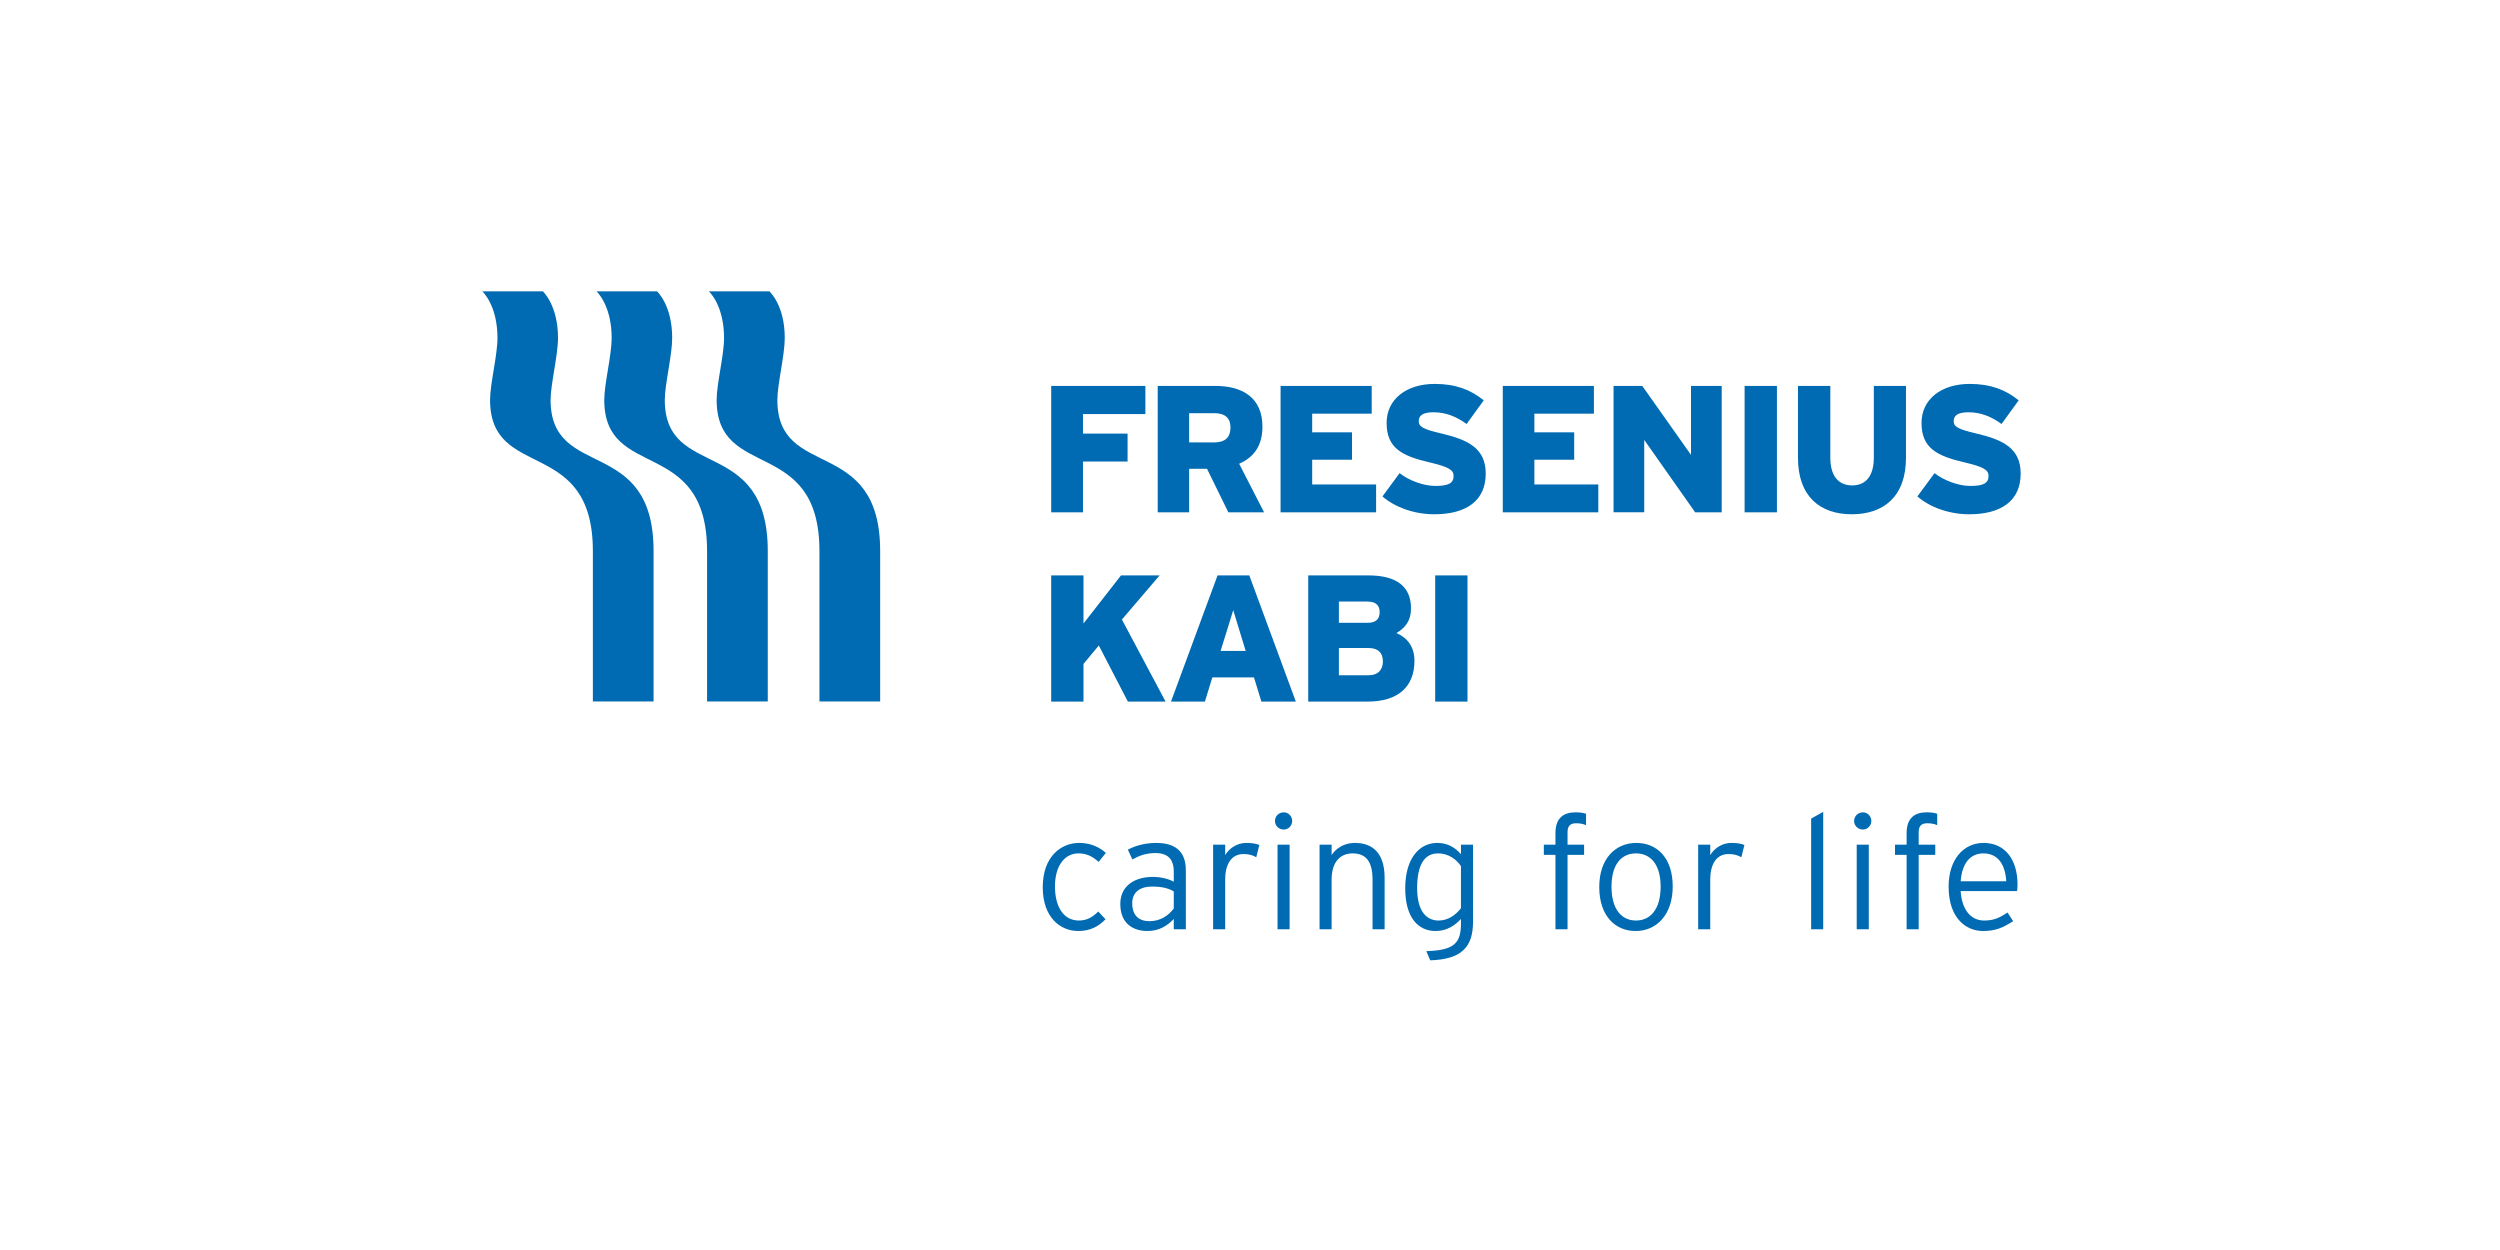 <?xml version="1.0" encoding="utf-8"?>
<!-- Generator: Adobe Illustrator 15.0.0, SVG Export Plug-In . SVG Version: 6.00 Build 0)  -->
<!DOCTYPE svg PUBLIC "-//W3C//DTD SVG 1.1//EN" "http://www.w3.org/Graphics/SVG/1.1/DTD/svg11.dtd">
<svg version="1.1" id="Warstwa_1" xmlns="http://www.w3.org/2000/svg" xmlns:xlink="http://www.w3.org/1999/xlink" x="0px" y="0px"
	 width="600px" height="300px" viewBox="0 0 600 300" enable-background="new 0 0 600 300" xml:space="preserve">
<rect fill="#FFFFFF" width="600" height="300"/>
<path fill="#006BB2" d="M184.264,168.357v-36.078c0-27.924-24.714-16.825-24.714-36.295c0-3.728,1.776-10.71,1.776-14.872
	c0-7.936-3.642-11.189-3.642-11.189h-14.527c0,0,3.644,3.254,3.644,11.189c0,4.162-1.778,11.013-1.778,14.872
	c0,19.559,24.674,8.63,24.674,36.295v36.078H184.264L184.264,168.357z"/>
<path fill="#006BB2" d="M156.859,168.357v-36.078c0-27.924-24.717-16.825-24.717-36.295c0-3.728,1.779-10.71,1.779-14.872
	c0-7.936-3.643-11.189-3.643-11.189H115.75c0,0,3.644,3.254,3.644,11.189c0,4.162-1.779,11.013-1.779,14.872
	c0,19.559,24.673,8.63,24.673,36.295v36.078H156.859L156.859,168.357z"/>
<path fill="#006BB2" d="M211.237,168.357h-14.571v-36.078c0-27.666-24.673-16.736-24.673-36.295c0-3.859,1.779-10.71,1.779-14.872
	c0-7.936-3.643-11.189-3.643-11.189h14.526c0,0,3.687,3.254,3.687,11.189c0,4.162-1.777,11.144-1.777,14.872
	c0,19.47,24.673,8.371,24.673,36.295V168.357L211.237,168.357z"/>
<path fill="#006BB2" d="M270.688,168.38l-6.972-13.46l-3.679,4.415v9.045h-7.748v-30.286h7.748v11.55l9.007-11.55h9.263
	l-9.048,10.594l10.477,19.691H270.688L270.688,168.38L270.688,168.38z M302.732,168.38h8.269l-11.171-30.286h-7.616l-11.171,30.286
	h8.139l1.775-5.8h9.998L302.732,168.38L302.732,168.38L302.732,168.38z M292.947,156.219l3.03-9.777l2.987,9.777H292.947
	L292.947,156.219L292.947,156.219z M328.258,168.38c7.273,0,11.21-3.55,11.21-9.782c0-3.369-1.687-5.531-4.325-6.664
	c2.036-1.214,3.499-2.846,3.499-5.922c0-5.11-3.279-7.917-10.254-7.917h-14.411v30.286H328.258L328.258,168.38L328.258,168.38z
	 M328.129,144.366c2.21,0,2.986,1.038,2.986,2.554c0,1.521-0.776,2.557-2.896,2.557h-6.885v-5.11H328.129L328.129,144.366
	L328.129,144.366z M328.478,155.527c2.295,0,3.414,1.17,3.414,3.206c0,1.94-1.074,3.329-3.459,3.329h-7.099v-6.535H328.478
	L328.478,155.527L328.478,155.527z M344.446,168.38h7.751v-30.286h-7.751V168.38L344.446,168.38L344.446,168.38z"/>
<path fill="#006BB2" d="M259.915,99.378v4.683h10.703v6.713h-10.703v12.178h-7.625V92.617h22.604v6.761H259.915L259.915,99.378
	L259.915,99.378z M294.801,122.952h8.578l-5.984-11.655c3.516-1.519,5.591-4.334,5.591-8.887c0-6.93-4.725-9.793-11.352-9.793
	h-13.782v30.335h7.542V112.51h4.289L294.801,122.952L294.801,122.952L294.801,122.952z M291.415,99.162
	c2.69,0,3.898,1.257,3.898,3.426c0,2.337-1.208,3.594-3.984,3.594h-5.937v-7.02H291.415L291.415,99.162L291.415,99.162z
	 M307.339,122.952h22.927v-6.674h-15.339v-5.935h9.552v-6.586h-9.552v-4.469h14.282v-6.671h-21.87V122.952L307.339,122.952
	L307.339,122.952z M344.222,123.427c7.627,0,12.352-3.2,12.352-9.75c0-5.979-4.027-8.103-10.743-9.664
	c-4.208-0.996-5.332-1.558-5.332-2.944c0-1.17,0.736-2.124,3.51-2.124c2.992,0,5.546,1.041,7.976,2.815l4.112-5.678
	c-3.077-2.511-6.711-3.943-11.739-3.943c-6.852,0-11.57,3.684-11.57,9.363c0,6.024,3.634,7.931,10.395,9.489
	c4.596,1.086,5.681,1.823,5.681,3.254c0,1.693-1.215,2.382-4.376,2.382c-2.863,0-6.418-1.344-8.583-3.077l-4.117,5.591
	C334.643,121.653,339.282,123.427,344.222,123.427L344.222,123.427L344.222,123.427z M360.668,122.952h22.927v-6.674h-15.344v-5.935
	h9.556v-6.586h-9.556v-4.469h14.287v-6.671h-21.87V122.952L360.668,122.952L360.668,122.952z M406.837,122.952h6.373V92.617h-7.368
	v16.551l-11.7-16.551h-6.891v30.335h7.363v-17.378L406.837,122.952L406.837,122.952L406.837,122.952z M418.705,122.952h7.757V92.617
	h-7.757V122.952L418.705,122.952L418.705,122.952z M444.434,123.427c7.627,0,12.999-4.244,12.999-13.562V92.617h-7.718v17.249
	c0,4.118-1.732,6.632-5.197,6.632c-3.516,0-5.242-2.557-5.242-6.632V92.617h-7.763v17.249
	C431.513,119.226,436.891,123.427,444.434,123.427L444.434,123.427L444.434,123.427z M472.614,123.427
	c7.621,0,12.346-3.2,12.346-9.75c0-5.979-4.027-8.103-10.749-9.664c-4.201-0.996-5.326-1.558-5.326-2.944
	c0-1.17,0.736-2.124,3.51-2.124c2.986,0,5.546,1.041,7.976,2.815l4.112-5.678c-3.077-2.511-6.716-3.943-11.739-3.943
	c-6.846,0-11.576,3.684-11.576,9.363c0,6.024,3.646,7.931,10.4,9.489c4.596,1.086,5.682,1.823,5.682,3.254
	c0,1.693-1.215,2.382-4.376,2.382c-2.863,0-6.418-1.344-8.584-3.077l-4.117,5.591C463.029,121.653,467.675,123.427,472.614,123.427
	L472.614,123.427L472.614,123.427z"/>
<g>
	<g>
		<path fill="#006BB2" d="M484.204,212.271c0-5.797-2.854-9.968-8.15-9.968c-4.838,0-8.387,4.014-8.387,10.474
			c0,7.959,4.522,10.668,8.227,10.668c3.054,0,4.834-0.813,7.267-2.36l-1.353-2.086c-1.854,1.237-3.245,1.929-5.603,1.929
			c-3.324,0-5.377-2.748-5.645-7.07h13.528C484.17,213.387,484.204,212.965,484.204,212.271z M470.561,211.503
			c0.344-4.528,2.441-6.688,5.453-6.688c3.553,0,5.254,2.742,5.49,6.688H470.561z M457.587,199.94v2.784h-2.784v2.438h2.784v17.854
			h2.896v-17.854h3.98v-2.438h-3.98v-3.009c0-1.71,0.887-2.129,2.09-2.129c0.923,0,1.696,0.151,2.354,0.458v-2.739
			c-0.697-0.233-1.393-0.346-2.554-0.346C459.553,194.96,457.587,196.315,457.587,199.94z M445.609,223.017h2.899v-20.292h-2.899
			V223.017z M447.113,194.96c-1.198,0-2.126,0.925-2.126,2.081c0,1.128,0.928,2.053,2.126,2.053c1.08,0,2.006-0.925,2.006-2.053
			C449.119,195.885,448.193,194.96,447.113,194.96z M434.674,223.017h2.897v-28.175l-2.897,1.626V223.017z M410.462,205.236v-2.512
			h-2.899v20.292h2.899v-11.902c0-3.864,1.581-6.147,4.404-6.147c1.353,0,2.244,0.309,3.061,0.773l0.73-2.939
			c-0.691-0.307-1.662-0.498-3.172-0.498C413.322,202.303,411.388,203.613,410.462,205.236z M392.713,202.303
			c-4.947,0-8.893,3.704-8.893,10.583c0,6.888,3.794,10.559,8.741,10.559c4.949,0,8.89-3.828,8.89-10.707
			C401.451,205.855,397.66,202.303,392.713,202.303z M392.634,220.927c-3.515,0-5.875-2.787-5.875-8.111
			c0-5.335,2.36-8.001,5.875-8.001c3.519,0,5.918,2.666,5.918,8.001C398.552,218.14,396.152,220.927,392.634,220.927z
			 M373.308,199.94v2.784h-2.787v2.438h2.787v17.854h2.902v-17.854h3.974v-2.438h-3.974v-3.009c0-1.71,0.88-2.129,2.078-2.129
			c0.931,0,1.701,0.151,2.359,0.458v-2.736c-0.697-0.236-1.387-0.349-2.554-0.349C375.271,194.96,373.308,196.315,373.308,199.94z
			 M350.628,205.006c-1.435-1.626-3.17-2.703-5.721-2.703c-4.249,0-7.655,3.704-7.655,10.89c0,7.161,3.209,10.252,7.268,10.252
			c2.739,0,4.674-1.355,6.108-2.897v1.044c0,4.716-1.544,6.488-8.313,6.68l0.934,2.207c7.531-0.233,10.279-3.172,10.279-9.28
			v-18.473h-2.899V205.006z M350.628,217.988c-1.435,1.785-3.209,2.938-5.377,2.938c-3.204,0-5.139-2.666-5.139-7.768
			c0-5.453,1.662-8.345,5.025-8.345c2.396,0,4.365,1.348,5.49,3.055V217.988z M325.195,202.303c-2.548,0-4.446,1.195-5.608,2.9
			v-2.479h-2.891v20.292h2.891v-11.865c0-4.447,2.202-6.337,5.032-6.337c3.239,0,4.792,1.966,4.792,6.337v11.865h2.896v-12.363
			C332.308,204.814,329.484,202.303,325.195,202.303z M306.607,223.017h2.9v-20.292h-2.9V223.017z M308.112,194.96
			c-1.198,0-2.117,0.925-2.117,2.081c0,1.128,0.919,2.053,2.117,2.053c1.089,0,2.011-0.925,2.011-2.053
			C310.123,195.885,309.201,194.96,308.112,194.96z M294.045,205.236v-2.512h-2.9v20.292h2.9v-11.902
			c0-3.864,1.583-6.147,4.403-6.147c1.355,0,2.247,0.309,3.055,0.775l0.734-2.941c-0.697-0.31-1.662-0.498-3.168-0.498
			C296.902,202.303,294.969,203.613,294.045,205.236z M277.494,202.303c-2.628,0-5.024,0.65-6.803,1.62l1.084,2.354
			c1.661-0.962,3.4-1.542,5.526-1.542c2.974,0,4.404,1.463,4.404,4.483v2.396c-1.197-0.658-3.017-1.159-5.063-1.159
			c-4.018,0-7.77,1.93-7.77,6.494c0,4.907,3.324,6.494,6.494,6.494c2.898,0,4.908-1.355,6.338-2.897v2.47h2.898V208.87
			C284.604,204.156,281.86,202.303,277.494,202.303z M281.706,218.027c-1.235,1.704-3.205,3.057-5.836,3.057
			c-2.475,0-4.134-1.311-4.134-4.328c0-2.554,1.777-3.979,4.753-3.979c2.472,0,3.904,0.416,5.217,1.153V218.027z M258.802,204.814
			c2.046,0,3.399,0.731,4.867,2.045l1.739-2.163c-1.583-1.397-3.669-2.394-6.417-2.394c-4.251,0-8.732,3.164-8.732,10.662
			c0,7.082,4.093,10.479,8.542,10.479c2.86,0,4.829-1.086,6.529-2.818l-1.738-1.864c-1.392,1.358-2.706,2.165-4.677,2.165
			c-3.594,0-5.721-3.206-5.721-8.189C253.196,207.666,255.633,204.814,258.802,204.814z"/>
	</g>
</g>
</svg>
